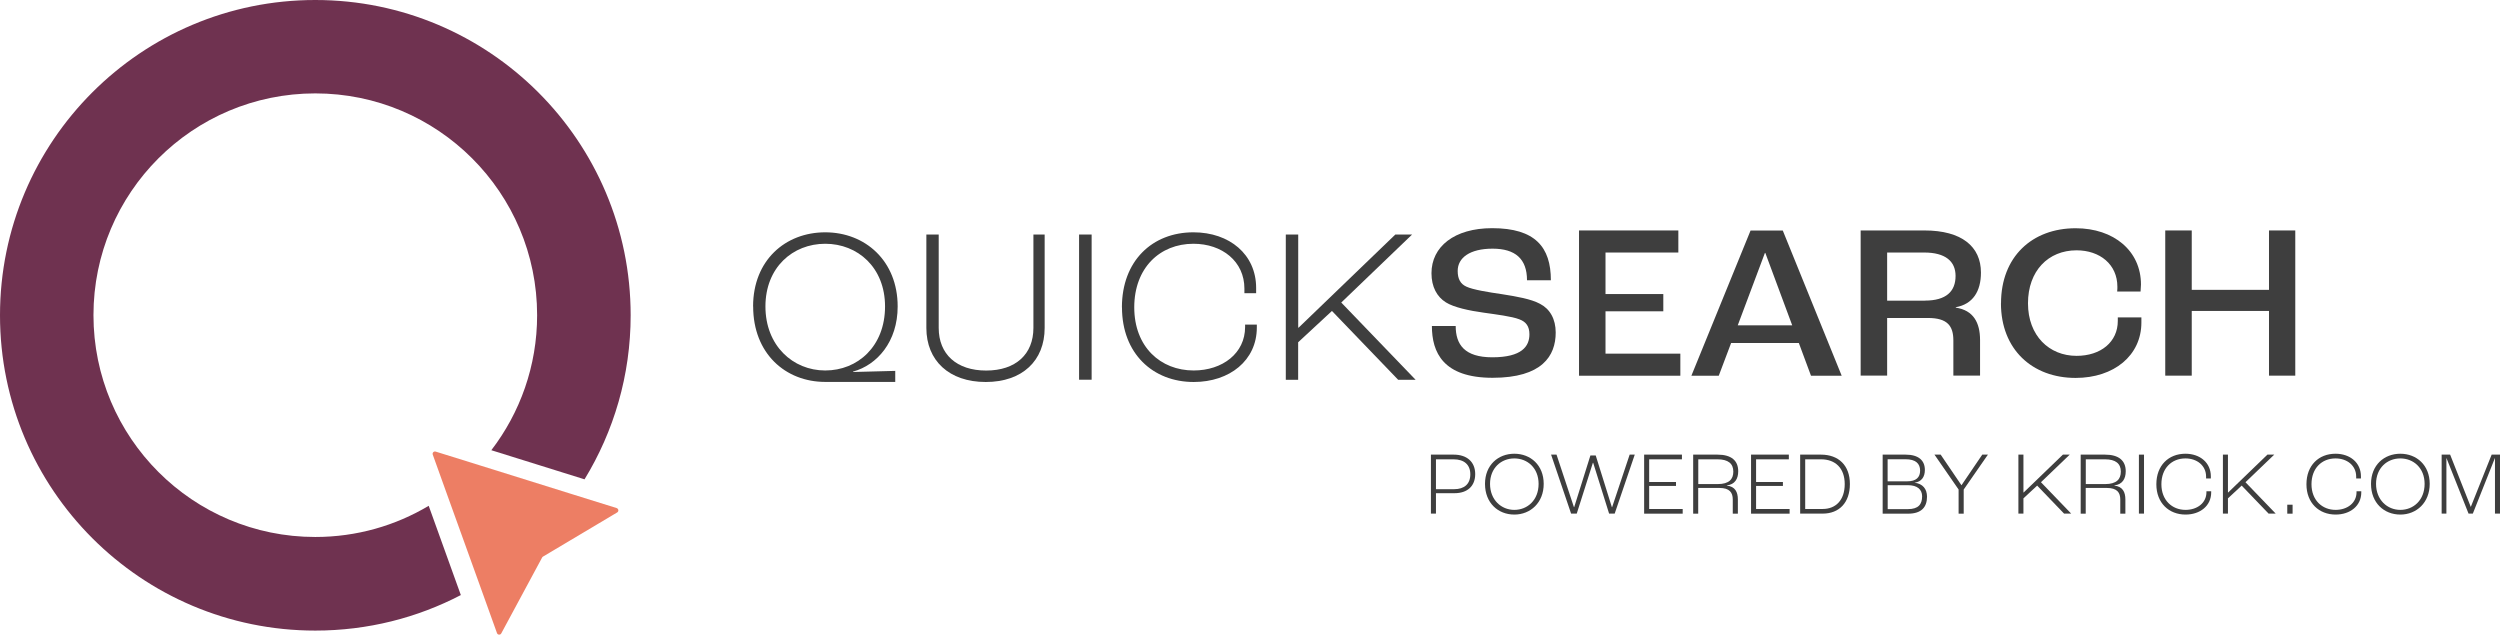 <?xml version="1.0" encoding="UTF-8"?>
<svg id="Ebene_2" data-name="Ebene 2" xmlns="http://www.w3.org/2000/svg" viewBox="0 0 362.44 92">
  <defs>
    <style>
      .cls-1 {
        fill: #6f3250;
      }

      .cls-1, .cls-2, .cls-3 {
        stroke-width: 0px;
      }

      .cls-2 {
        fill: #3e3e3e;
      }

      .cls-3 {
        fill: #ed7e64;
      }
    </style>
  </defs>
  <g id="Ebene_1-2" data-name="Ebene 1">
    <g>
      <path class="cls-2" d="M109.18,44.43c0-6.69,4.67-10.75,10.46-10.75s10.5,4.13,10.5,10.75c0,5.12-2.98,8.48-6.46,9.44v.06c1.92-.06,4.35-.1,6.11-.16v1.6h-10.14c-5.79,0-10.46-4.13-10.46-10.94ZM128.31,44.43c0-5.66-3.97-9.09-8.67-9.09s-8.67,3.42-8.67,9.09,3.97,9.28,8.67,9.28,8.67-3.49,8.67-9.28Z"/>
      <path class="cls-2" d="M134.3,47.54v-13.54h1.79v13.54c0,3.81,2.59,6.18,6.88,6.18s6.85-2.37,6.85-6.18v-13.54h1.63v13.54c0,4.74-3.23,7.84-8.54,7.84s-8.61-3.1-8.61-7.84Z"/>
      <path class="cls-2" d="M156.44,34h1.82v21.05h-1.82v-21.05Z"/>
      <path class="cls-2" d="M162.65,44.56c0-6.72,4.38-10.88,10.37-10.88,5.22,0,9.09,3.2,9.09,8.06v.77h-1.7v-.67c0-3.94-3.23-6.5-7.39-6.5-4.86,0-8.58,3.49-8.58,9.22s3.81,9.15,8.61,9.15c4.19,0,7.46-2.5,7.46-6.3v-.35h1.7v.42c0,4.77-3.94,7.9-9.15,7.9-5.92,0-10.4-4.13-10.4-10.82Z"/>
      <path class="cls-2" d="M186.42,34h1.79v13.5h.06l14.02-13.5h2.43l-10.27,9.86,10.78,11.2h-2.53l-9.6-9.98-4.9,4.54v5.44h-1.79v-21.05Z"/>
    </g>
    <g>
      <path class="cls-2" d="M207.58,47.26h3.46c0,2.69,1.28,4.54,5.31,4.54,4.29,0,5.38-1.6,5.38-3.33,0-1.15-.48-1.82-1.47-2.18-1.06-.42-3.33-.7-5.15-.96-2.11-.29-4.35-.77-5.5-1.5-1.28-.8-2.08-2.24-2.08-4.22,0-3.84,3.3-6.53,8.8-6.53,6.24,0,8.51,2.75,8.51,7.55h-3.46c0-3.1-1.7-4.58-4.99-4.58s-5.06,1.31-5.06,3.23c0,1.18.42,1.89,1.25,2.27.93.45,3.3.83,5.12,1.09,2.21.35,4.26.7,5.57,1.41,1.44.74,2.27,2.21,2.27,4.16,0,3.39-1.98,6.56-9.15,6.56s-8.8-3.68-8.8-7.52Z"/>
      <path class="cls-2" d="M228.92,33.41h14.4v3.2h-10.56v6.02h8.38v2.5h-8.38v6.14h10.85v3.2h-14.69v-21.05Z"/>
      <path class="cls-2" d="M260.79,49.73h-9.82l-1.79,4.74h-3.97l8.58-21.05h4.67l8.54,21.05h-4.45l-1.76-4.74ZM259.83,47.17l-3.9-10.5h-.06l-3.94,10.5h7.9Z"/>
      <path class="cls-2" d="M269.75,33.41h9.25c5.41,0,8.19,2.34,8.19,6.11,0,2.72-1.18,4.58-3.65,5.02v.06c2.56.38,3.52,2.18,3.52,4.7v5.15h-3.87v-5.09c0-2.11-.86-3.26-3.68-3.26h-5.92v8.35h-3.84v-21.05ZM279.06,43.58c3.1,0,4.45-1.34,4.45-3.58,0-2.11-1.47-3.39-4.54-3.39h-5.38v6.98h5.47Z"/>
      <path class="cls-2" d="M290.1,43.97c0-6.72,4.48-10.88,10.82-10.88,5.54,0,9.47,3.29,9.47,8.16,0,.22-.03.64-.06,1.02h-3.39c.03-.29.03-.54.03-.7,0-3.23-2.53-5.28-5.92-5.28-4.1,0-7.04,2.98-7.04,7.68s3.07,7.62,7.04,7.62c3.52,0,5.98-2.02,5.98-5.06v-.51h3.42v.74c0,4.77-3.97,8.03-9.54,8.03-6.27,0-10.82-4.13-10.82-10.82Z"/>
      <path class="cls-2" d="M313.91,33.41h3.84v8.61h11.2v-8.61h3.81v21.05h-3.81v-9.38h-11.2v9.38h-3.84v-21.05Z"/>
    </g>
    <g>
      <path class="cls-3" d="M89.41,73.66l-6.13-1.91-13.86-4.33-6.26-1.95c-.27-.08-.52.18-.42.44l2.04,5.68,4.74,13.15,2.53,7.04c.1.28.48.31.62.05l5.93-11.01c.03-.05.07-.1.13-.13l10.75-6.4c.25-.15.21-.53-.07-.62"/>
      <path class="cls-1" d="M84.75,69.48c4.23-6.93,6.68-15.06,6.68-23.77C91.43,20.47,70.96,0,45.71,0S0,20.47,0,45.71s20.47,45.71,45.71,45.71c7.61,0,14.79-1.86,21.1-5.15l-4.66-12.94c-4.81,2.87-10.43,4.52-16.44,4.52-17.76,0-32.16-14.4-32.16-32.16S27.95,13.54,45.71,13.54s32.16,14.4,32.16,32.16c0,7.36-2.48,14.15-6.64,19.57l.29.09,13.22,4.13Z"/>
    </g>
    <g>
      <path class="cls-2" d="M207.45,65.91h3.3c1.95,0,3.12,1.08,3.12,2.82s-1.13,2.77-2.99,2.77h-2.7v2.96h-.73v-8.55ZM210.83,70.92c1.44,0,2.33-.74,2.33-2.15s-.9-2.18-2.43-2.18h-2.55v4.33h2.65Z"/>
      <path class="cls-2" d="M215.29,70.15c0-2.72,1.9-4.37,4.25-4.37s4.26,1.65,4.26,4.37-1.91,4.45-4.26,4.45-4.25-1.68-4.25-4.45ZM223.06,70.15c0-2.3-1.61-3.69-3.52-3.69s-3.52,1.39-3.52,3.69,1.61,3.77,3.52,3.77,3.52-1.42,3.52-3.77Z"/>
      <path class="cls-2" d="M224.87,65.91h.79l2.52,7.61h.04l2.35-7.49h.77l2.34,7.49h.04l2.54-7.61h.74l-2.91,8.55h-.81l-2.31-7.37h-.04l-2.34,7.37h-.82l-2.9-8.55Z"/>
      <path class="cls-2" d="M238.37,65.91h5.47v.68h-4.75v3.29h3.89v.57h-3.89v3.34h4.86v.68h-5.59v-8.55Z"/>
      <path class="cls-2" d="M245.48,65.91h3.52c2.02,0,3,.88,3,2.41,0,1.09-.48,1.92-1.65,2.05v.03c1.21.13,1.6.94,1.6,2.02v2.05h-.74v-2.05c0-1.01-.45-1.68-1.94-1.68h-3.07v3.73h-.73v-8.55ZM249.02,70.18c1.66,0,2.27-.71,2.27-1.81,0-1.16-.75-1.78-2.29-1.78h-2.79v3.59h2.81Z"/>
      <path class="cls-2" d="M253.87,65.91h5.47v.68h-4.75v3.29h3.89v.57h-3.89v3.34h4.86v.68h-5.59v-8.55Z"/>
      <path class="cls-2" d="M260.98,65.91h3.02c2.54,0,4.19,1.55,4.19,4.26s-1.56,4.29-3.93,4.29h-3.28v-8.55ZM264.24,73.79c1.92,0,3.2-1.3,3.2-3.61s-1.36-3.59-3.43-3.59h-2.3v7.2h2.54Z"/>
      <path class="cls-2" d="M272.94,65.91h3.33c1.88,0,2.79.85,2.79,2.22,0,.99-.47,1.72-1.51,1.85h0c1.22.14,1.82.92,1.82,2.03,0,1.53-.83,2.46-2.74,2.46h-3.69v-8.55ZM276.5,69.78c1.3,0,1.87-.58,1.87-1.55,0-1.03-.65-1.65-2.11-1.65h-2.6v3.2h2.83ZM276.61,73.81c1.5,0,2.05-.69,2.05-1.85,0-.99-.68-1.62-2.07-1.62h-2.92v3.47h2.94Z"/>
      <path class="cls-2" d="M283.95,70.97l-3.5-5.06h.9l3,4.42h.03l3-4.42h.82l-3.51,5.06v3.5h-.74v-3.5Z"/>
      <path class="cls-2" d="M292.62,65.91h.73v5.49h.03l5.69-5.49h.99l-4.17,4,4.38,4.55h-1.03l-3.9-4.06-1.99,1.85v2.21h-.73v-8.55Z"/>
      <path class="cls-2" d="M301.66,65.91h3.52c2.01,0,3,.88,3,2.41,0,1.09-.48,1.92-1.65,2.05v.03c1.21.13,1.6.94,1.6,2.02v2.05h-.74v-2.05c0-1.01-.46-1.68-1.94-1.68h-3.07v3.73h-.73v-8.55ZM305.19,70.18c1.66,0,2.28-.71,2.28-1.81,0-1.16-.75-1.78-2.29-1.78h-2.79v3.59h2.81Z"/>
      <path class="cls-2" d="M310.09,65.91h.74v8.55h-.74v-8.55Z"/>
      <path class="cls-2" d="M312.62,70.2c0-2.73,1.78-4.42,4.21-4.42,2.12,0,3.69,1.3,3.69,3.28v.31h-.69v-.27c0-1.6-1.31-2.64-3-2.64-1.98,0-3.48,1.42-3.48,3.74s1.55,3.72,3.5,3.72c1.7,0,3.03-1.01,3.03-2.56v-.14h.69v.17c0,1.94-1.6,3.21-3.72,3.21-2.41,0-4.23-1.68-4.23-4.39Z"/>
      <path class="cls-2" d="M322.27,65.91h.73v5.49h.03l5.69-5.49h.99l-4.17,4,4.38,4.55h-1.03l-3.9-4.06-1.99,1.85v2.21h-.73v-8.55Z"/>
      <path class="cls-2" d="M331.6,73.17h.77v1.3h-.77v-1.3Z"/>
      <path class="cls-2" d="M334.38,70.2c0-2.73,1.78-4.42,4.21-4.42,2.12,0,3.69,1.3,3.69,3.28v.31h-.69v-.27c0-1.6-1.31-2.64-3-2.64-1.98,0-3.48,1.42-3.48,3.74s1.55,3.72,3.5,3.72c1.7,0,3.03-1.01,3.03-2.56v-.14h.69v.17c0,1.94-1.6,3.21-3.72,3.21-2.41,0-4.23-1.68-4.23-4.39Z"/>
      <path class="cls-2" d="M343.74,70.15c0-2.72,1.9-4.37,4.25-4.37s4.26,1.65,4.26,4.37-1.91,4.45-4.26,4.45-4.25-1.68-4.25-4.45ZM351.51,70.15c0-2.3-1.61-3.69-3.52-3.69s-3.52,1.39-3.52,3.69,1.61,3.77,3.52,3.77,3.52-1.42,3.52-3.77Z"/>
      <path class="cls-2" d="M353.97,65.91h1.24l2.99,7.57h.01l3.02-7.57h1.22v8.55h-.74v-8.05s-.01,0-.01,0l-3.2,8.05h-.62l-3.2-8.05h-.01v8.05s-.69,0-.69,0v-8.55Z"/>
    </g>
  </g>
</svg>